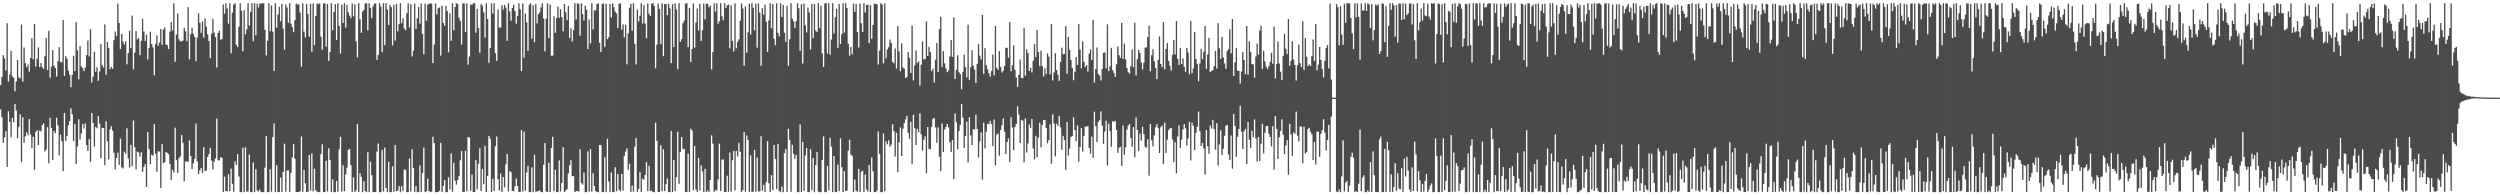 <?xml version="1.0" encoding="UTF-8"?>
<svg xmlns="http://www.w3.org/2000/svg" width="1920" height="150">
  <path d="M0 65.325h1v18.690H0zM1 59.067h1v31.056H1zM2 42.353h1v67.379H2zM3 44.840h1v60.727H3zM4 54.051h1v46.705H4zM5 17.893h1v110.282H5zM6 62.658h1v22.801H6zM7 57.174h1v36.357H7zM8 39.079h1v66.309H8zM9 58.642h1v31.938H9zM10 59.689h1v34.391H10zM11 70.078h1v9.824H11zM12 62.516h1v22.325H12zM13 46.125h1v60.132H13zM14 59.455h1v37.838H14zM15 60.217h1v27.517H15zM16 18.848h1v105.748H16zM17 62.718h1v27.367H17zM18 36.430h1v73.233H18zM19 48.500h1v56.177H19zM20 51.533h1v50.174H20zM21 49.492h1v54.460H21zM22 55.101h1v36.304H22zM23 44.503h1v58.618H23zM24 29.124h1v84.719H24zM25 45.521h1v59.559H25zM26 18.463h1v111.966H26zM27 51.150h1v50.268H27zM28 45.055h1v54.868H28zM29 36.377h1v75.171H29zM30 51.431h1v48.776H30zM31 48.322h1v52.715H31zM32 51.735h1v44.319H32zM33 52.950h1v41.811H33zM34 43.142h1v73.251H34zM35 29.006h1v85.852H35zM36 53.877h1v43.760H36zM37 23.610h1v101.805H37zM38 59.602h1v30.756H38zM39 51.174h1v47.104H39zM40 38.546h1v84.325H40zM41 50.371h1v50.256H41zM42 52.228h1v50.124H42zM43 58.788h1v31.609H43zM44 47.026h1v49.408H44zM45 36.217h1v83.163H45zM46 47.718h1v55.695H46zM47 47.841h1v60.686H47zM48 15.350h1v116.090H48zM49 58.331h1v28.380H49zM50 43.140h1v65.080H50zM51 44.992h1v59.321H51zM52 54.212h1v42.009H52zM53 57.386h1v35.618H53zM54 66.994h1v16.212H54zM55 57.585h1v30.178H55zM56 42.844h1v65.493H56zM57 54.581h1v40.616H57zM58 17.050h1v108.899H58zM59 38.610h1v73.845H59zM60 60.992h1v30.609H60zM61 35.327h1v71.831H61zM62 51.074h1v51.462H62zM63 52.300h1v42.915H63zM64 54.570h1v44.160H64zM65 51.809h1v42.935H65zM66 42.289h1v69.173H66zM67 31.044h1v84.878H67zM68 43.376h1v63.424H68zM69 22.325h1v101.934H69zM70 63.311h1v23.575H70zM71 58.909h1v35.514H71zM72 39.713h1v72.973H72zM73 55.098h1v42.426H73zM74 51.708h1v46.801H74zM75 62.057h1v26.974H75zM76 54.953h1v39.925H76zM77 33.867h1v87.615H77zM78 49.870h1v48.306H78zM79 51.755h1v46.548H79zM80 18.714h1v108.175H80zM81 57.404h1v35.669H81zM82 32.239h1v76.315H82zM83 36.825h1v85.550H83zM84 53.130h1v46.178H84zM85 51.408h1v45.608H85zM86 52.825h1v47.446H86zM87 30.896h1v86.365H87zM88 24.216h1v105.915H88zM89 27.797h1v93.556H89zM90 2.816h1v114.452H90zM91 17.650h1v108.975H91zM92 37.686h1v68.746H92zM93 26.065h1v102.371H93zM94 32.023h1v97.366H94zM95 34.210h1v82.276H95zM96 31.652h1v86.429H96zM97 49.352h1v49.228H97zM98 40.728h1v80.985H98zM99 23.582h1v105.108H99zM100 36.936h1v74.333H100zM101 11.991h1v115.635H101zM102 53.323h1v39.180H102zM103 40.400h1v72.614H103zM104 23.907h1v106.184H104zM105 30.267h1v86.173H105zM106 29.080h1v88.068H106zM107 42.365h1v77.912H107zM108 31.377h1v85.542H108zM109 14.464h1v117.497H109zM110 24.307h1v104.020H110zM111 31.381h1v94.691H111zM112 26.571h1v117.045H112zM113 45.694h1v55.717H113zM114 36.964h1v77.562H114zM115 24.326h1v101.755H115zM116 33.839h1v84.994H116zM117 36.382h1v83.222H117zM118 57.866h1v37.499H118zM119 33.718h1v84.292H119zM120 27.131h1v104.745H120zM121 35.242h1v80.839H121zM122 32.687h1v83.759H122zM123 22.316h1v122.070H123zM124 34.467h1v76.279H124zM125 22.663h1v102.601H125zM126 21.042h1v103.565H126zM127 34.185h1v82.573H127zM128 34.719h1v82.859H128zM129 37.694h1v80.799H129zM130 24.312h1v101.515H130zM131 17.035h1v121.184H131zM132 23.479h1v106.893H132zM133 2.631h1v129.878H133zM134 47.395h1v50.691H134zM135 26.524h1v96.527H135zM136 10.320h1v122.528H136zM137 30.258h1v91.250H137zM138 31.715h1v88.310H138zM139 31.739h1v71.911H139zM140 31.107h1v78.508H140zM141 21.276h1v117.904H141zM142 24.004h1v100.131H142zM143 31.651h1v92.178H143zM144 5.500h1v118.807H144zM145 45.554h1v62.297H145zM146 26.312h1v93.505H146zM147 21.263h1v108.546H147zM148 26.017h1v99.497H148zM149 28.425h1v93.512H149zM150 47.017h1v47.880H150zM151 28.936h1v94.941H151zM152 10.176h1v123.558H152zM153 17.564h1v113.226H153zM154 25.248h1v103.659H154zM155 16.475h1v116.449H155zM156 28.961h1v84.070H156zM157 14.201h1v117.112H157zM158 20.455h1v110.533H158zM159 26.331h1v94.226H159zM160 31.563h1v86.821H160zM161 44.638h1v68.864H161zM162 25.829h1v97.549H162zM163 14.374h1v115.713H163zM164 25.009h1v99.199H164zM165 28.464h1v93.247H165zM166 51.812h1v39.281H166zM167 25.312h1v97.844H167zM168 23.586h1v99.555H168zM169 30.468h1v90.326H169zM170 29.997h1v91.218H170zM171 3.441h1v144.121H171zM172 10.516h1v125.153H172zM173 2.519h1v144.256H173zM174 6.558h1v140.295H174zM175 18.167h1v115.637H175zM176 2.465h1v144.310H176zM177 40.979h1v88.488H177zM178 9.772h1v131.439H178zM179 3.499h1v143.683H179zM180 2.437h1v121.454H180zM181 34.422h1v92.318H181zM182 36.154h1v82.245H182zM183 20.430h1v115.124H183zM184 2.437h1v145.125H184zM185 8.240h1v139.323H185zM186 39.310h1v74.250H186zM187 7.801h1v139.761H187zM188 26.358h1v86.744H188zM189 22.576h1v124.621H189zM190 2.443h1v144.578H190zM191 19.627h1v99.053H191zM192 9.278h1v138.284H192zM193 2.457h1v145.097H193zM194 31.707h1v92.996H194zM195 2.437h1v145.077H195zM196 27.081h1v102.884H196zM197 2.802h1v143.455H197zM198 5.755h1v141.318H198zM199 2.717h1v142.968H199zM200 2.824h1v144.739H200zM201 2.437h1v145.125H201zM202 2.437h1v145.125H202zM203 22.850h1v105.897H203zM204 42.527h1v61.983H204zM205 31.302h1v116.261H205zM206 2.437h1v145.125H206zM207 23.975h1v106.016H207zM208 4.134h1v143.094H208zM209 24.339h1v81.048H209zM210 54.511h1v40.296H210zM211 2.448h1v145.114H211zM212 21.188h1v105.666H212zM213 11.109h1v136.399H213zM214 5.197h1v142.366H214zM215 16.324h1v119.952H215zM216 3.071h1v144.464H216zM217 22.030h1v110.022H217zM218 38.122h1v72.253H218zM219 3.518h1v143.695H219zM220 5.859h1v125.151H220zM221 17.532h1v113.290H221zM222 2.437h1v144.928H222zM223 18.126h1v114.606H223zM224 20.920h1v99.806H224zM225 24.709h1v86.031H225zM226 15.515h1v106.471H226zM227 2.730h1v144.833H227zM228 3.552h1v144.006H228zM229 3.335h1v144.002H229zM230 9.699h1v137.125H230zM231 51.203h1v53.666H231zM232 2.591h1v144.693H232zM233 24.269h1v106.349H233zM234 28.776h1v111.916H234zM235 3.080h1v144.483H235zM236 10.771h1v136.522H236zM237 28.226h1v90.814H237zM238 2.864h1v143.603H238zM239 39.729h1v78.046H239zM240 2.569h1v144.378H240zM241 34.607h1v94.993H241zM242 12.287h1v133.689H242zM243 2.650h1v144.431H243zM244 3.260h1v144.280H244zM245 2.497h1v145.065H245zM246 28.150h1v90.237H246zM247 38.223h1v72.626H247zM248 2.605h1v144.893H248zM249 2.632h1v144.931H249zM250 35.863h1v87.633H250zM251 3.062h1v144.004H251zM252 46.797h1v67.079H252zM253 39.824h1v83.033H253zM254 2.437h1v145.016H254zM255 23.309h1v114.356H255zM256 9.331h1v138.232H256zM257 3.188h1v144.374H257zM258 30.643h1v108.389H258zM259 2.497h1v144.737H259zM260 20.018h1v94.640H260zM261 41.059h1v64.045H261zM262 3.606h1v143.487H262zM263 17.596h1v109.332H263zM264 2.437h1v144.354H264zM265 21.253h1v112.713H265zM266 3.697h1v125.076H266zM267 9.579h1v105.514H267zM268 12.049h1v102.261H268zM269 13.946h1v112.994H269zM270 2.645h1v144.918H270zM271 12.470h1v123.786H271zM272 3.309h1v144.100H272zM273 31.781h1v114.293H273zM274 44.082h1v51.227H274zM275 2.437h1v145.023H275zM276 14.813h1v118.090H276zM277 25.177h1v110.669H277zM278 8.917h1v138.646H278zM279 7.656h1v131.557H279zM280 2.588h1v144.075H280zM281 2.575h1v144.987H281zM282 23.257h1v93.699H282zM283 2.437h1v145.125H283zM284 6.051h1v118.135H284zM285 13.891h1v120.629H285zM286 5.005h1v142.558H286zM287 2.736h1v144.827H287zM288 2.627h1v144.907H288zM289 45.978h1v70.453H289zM290 42.248h1v67.967H290zM291 2.445h1v145.117H291zM292 4.999h1v142.541H292zM293 40.036h1v75.032H293zM294 2.456h1v144.616H294zM295 34.736h1v78.639H295zM296 2.526h1v141.852H296zM297 7.285h1v140.241H297zM298 19.260h1v105.042H298zM299 3.787h1v143.775H299zM300 5.465h1v142.095H300zM301 34.893h1v92.793H301zM302 3.615h1v143.634H302zM303 31.164h1v80.293H303zM304 3.029h1v143.751H304zM305 24.061h1v122.335H305zM306 18.606h1v124.243H306zM307 2.505h1v145.058H307zM308 17.828h1v125.115H308zM309 14.086h1v132.776H309zM310 21.818h1v108.320H310zM311 23.202h1v107.206H311zM312 10.069h1v137.472H312zM313 2.614h1v144.949H313zM314 21.106h1v100.605H314zM315 3.175h1v143.949H315zM316 43.370h1v71.229H316zM317 38.992h1v90.119H317zM318 2.732h1v144.830H318zM319 22.229h1v120.618H319zM320 14.150h1v133.407H320zM321 5.358h1v142.204H321zM322 18.125h1v108.927H322zM323 2.659h1v144.869H323zM324 25.995h1v106.902H324zM325 41.506h1v71.826H325zM326 2.781h1v144.782H326zM327 15.923h1v130.880H327zM328 3.699h1v133.444H328zM329 2.799h1v143.853H329zM330 2.782h1v144.781H330zM331 2.656h1v144.560H331zM332 48.505h1v56.516H332zM333 34.168h1v75.778H333zM334 2.616h1v144.946H334zM335 10.954h1v136.583H335zM336 6.390h1v141.104H336zM337 5.720h1v140.735H337zM338 42.723h1v66.959H338zM339 4.376h1v143.067H339zM340 17.636h1v125.175H340zM341 19.792h1v118.477H341zM342 4.574h1v142.989H342zM343 8.422h1v139.127H343zM344 40.210h1v96.021H344zM345 10.130h1v135.296H345zM346 31.407h1v86.456H346zM347 2.467h1v144.774H347zM348 23.300h1v101.706H348zM349 5.356h1v133.422H349zM350 2.437h1v139.386H350zM351 3.160h1v135.165H351zM352 13.517h1v121.757H352zM353 15.945h1v107.124H353zM354 34.321h1v81.619H354zM355 2.535h1v144.987H355zM356 2.699h1v144.863H356zM357 24.593h1v91.286H357zM358 2.613h1v144.352H358zM359 49.623h1v55.586H359zM360 43.492h1v62.291H360zM361 3.329h1v143.218H361zM362 3.829h1v130.162H362zM363 2.444h1v145.082H363zM364 2.437h1v145.125H364zM365 25.094h1v97.729H365zM366 6.834h1v138.635H366zM367 21.526h1v104.244H367zM368 40.390h1v73.381H368zM369 3.115h1v143.552H369zM370 4.351h1v125.492H370zM371 9.474h1v132.044H371zM372 28.861h1v83.190H372zM373 2.542h1v145.021H373zM374 14.611h1v120.664H374zM375 48.216h1v56.149H375zM376 36.801h1v69.821H376zM377 2.551h1v145.011H377zM378 10.454h1v126.806H378zM379 2.495h1v144.166H379zM380 40.901h1v71.359H380zM381 46.760h1v58.024H381zM382 7.279h1v130.414H382zM383 20.999h1v125.254H383zM384 21.225h1v112.067H384zM385 4.046h1v143.517H385zM386 7.326h1v128.602H386zM387 3.748h1v140.192H387zM388 5.869h1v120.357H388zM389 31.390h1v86.966H389zM390 2.437h1v144.600H390zM391 8.741h1v122.633H391zM392 15.943h1v116.349H392zM393 6.162h1v140.413H393zM394 3.480h1v143.387H394zM395 8.465h1v134.569H395zM396 18.122h1v118.996H396zM397 12.331h1v130.423H397zM398 2.437h1v145.125H398zM399 7.129h1v140.388H399zM400 54.600h1v45.305H400zM401 2.741h1v144.352H401zM402 44.275h1v56.834H402zM403 10.372h1v135.987H403zM404 17.237h1v115.173H404zM405 39.165h1v88.187H405zM406 3.682h1v143.880H406zM407 2.539h1v145.017H407zM408 29.681h1v98.880H408zM409 4.086h1v143.476H409zM410 32.360h1v86.559H410zM411 3.182h1v143.969H411zM412 18.025h1v129.102H412zM413 10.945h1v135.758H413zM414 9.407h1v136.743H414zM415 5.689h1v141.870H415zM416 2.437h1v145.125H416zM417 14.155h1v112.367H417zM418 39.486h1v70.408H418zM419 14.372h1v132.695H419zM420 2.485h1v145.078H420zM421 29.292h1v95.612H421zM422 3.494h1v143.994H422zM423 42.811h1v70.759H423zM424 42.696h1v62.329H424zM425 12.417h1v134.314H425zM426 25.256h1v105.176H426zM427 13.778h1v133.782H427zM428 5.036h1v142.526H428zM429 13.632h1v109.546H429zM430 7.060h1v140.060H430zM431 13.090h1v127.351H431zM432 24.045h1v88.845H432zM433 3.060h1v144.502H433zM434 9.324h1v136.992H434zM435 15.541h1v129.725H435zM436 4.493h1v128.630H436zM437 29.098h1v97.676H437zM438 21.714h1v101.268H438zM439 31.855h1v103.391H439zM440 23.128h1v112.174H440zM441 2.457h1v145.106H441zM442 14.989h1v131.803H442zM443 2.519h1v144.132H443zM444 2.936h1v144.198H444zM445 27.426h1v87.180H445zM446 2.532h1v137.972H446zM447 10.869h1v130.938H447zM448 15.727h1v116.822H448zM449 4.474h1v143.088H449zM450 7.509h1v140.048H450zM451 37.681h1v78.562H451zM452 14.931h1v132.035H452zM453 33.368h1v81.054H453zM454 2.478h1v144.442H454zM455 22.622h1v110.391H455zM456 7.930h1v134.968H456zM457 7.960h1v138.747H457zM458 3.208h1v144.354H458zM459 2.584h1v144.979H459zM460 32.911h1v78.469H460zM461 39.984h1v71.565H461zM462 3.111h1v144.452H462zM463 2.610h1v144.952H463zM464 35.923h1v84.925H464zM465 2.869h1v144.415H465zM466 30.094h1v76.453H466zM467 28.650h1v110.784H467zM468 3.017h1v144.383H468zM469 13.503h1v118.956H469zM470 2.608h1v144.955H470zM471 5.522h1v142.041H471zM472 8.900h1v119.537H472zM473 10.411h1v136.511H473zM474 21.578h1v112.087H474zM475 3.018h1v142.695H475zM476 2.505h1v144.485H476zM477 22.846h1v110.704H477zM478 18.765h1v127.718H478zM479 28.623h1v91.073H479zM480 18.946h1v97.390H480zM481 49.426h1v64.491H481zM482 25.645h1v104.825H482zM483 5.962h1v119.798H483zM484 2.899h1v144.663H484zM485 23.483h1v119.087H485zM486 2.437h1v144.801H486zM487 33.604h1v79.026H487zM488 49.502h1v56.464H488zM489 7.289h1v140.236H489zM490 16.470h1v128.633H490zM491 11.975h1v120.182H491zM492 2.521h1v145.042H492zM493 18.010h1v119.249H493zM494 4.042h1v134.103H494zM495 18.062h1v116.282H495zM496 29.349h1v95.078H496zM497 2.700h1v144.047H497zM498 10.637h1v116.628H498zM499 12.254h1v134.414H499zM500 2.844h1v143.596H500zM501 2.437h1v145.125H501zM502 4.656h1v142.895H502zM503 52.541h1v41.672H503zM504 34.281h1v73.869H504zM505 2.781h1v144.782H505zM506 6.863h1v140.663H506zM507 33.877h1v77.714H507zM508 2.512h1v144.346H508zM509 43.140h1v71.493H509zM510 3.108h1v143.581H510zM511 3.078h1v138.451H511zM512 11.612h1v125.471H512zM513 2.874h1v144.688H513zM514 6.325h1v141.224H514zM515 48.552h1v51.975H515zM516 3.177h1v144.386H516zM517 36.151h1v86.733H517zM518 2.448h1v144.198H518zM519 7.222h1v128.864H519zM520 53.019h1v48.148H520zM521 2.437h1v138.711H521zM522 32.199h1v84.471H522zM523 30.109h1v75.095H523zM524 17.822h1v96.867H524zM525 15.705h1v98.580H525zM526 2.732h1v144.751H526zM527 2.458h1v145.104H527zM528 36.222h1v81.918H528zM529 6.056h1v141.468H529zM530 47.602h1v51.302H530zM531 37.556h1v62.675H531zM532 2.662h1v143.462H532zM533 36.537h1v75.566H533zM534 17.254h1v128.203H534zM535 6.519h1v141.043H535zM536 23.422h1v97.738H536zM537 2.937h1v143.510H537zM538 31.512h1v95.537H538zM539 23.170h1v108.556H539zM540 2.648h1v144.914H540zM541 14.922h1v114.759H541zM542 2.892h1v144.541H542zM543 2.815h1v143.453H543zM544 5.612h1v141.950H544zM545 4.332h1v133.879H545zM546 53.308h1v50.563H546zM547 40.036h1v70.254H547zM548 2.437h1v145.125H548zM549 8.902h1v137.043H549zM550 2.544h1v143.875H550zM551 18.199h1v119.569H551zM552 16.247h1v94.064H552zM553 2.437h1v144.231H553zM554 12.567h1v110.039H554zM555 15.496h1v106.901H555zM556 2.437h1v145.125H556zM557 6.222h1v141.296H557zM558 4.113h1v130.872H558zM559 3.419h1v143.843H559zM560 37.067h1v80.062H560zM561 4.086h1v143.022H561zM562 31.459h1v91.600H562zM563 39.591h1v76.310H563zM564 2.591h1v143.641H564zM565 37.074h1v78.793H565zM566 32.163h1v87.959H566zM567 30.201h1v79.449H567zM568 15.804h1v100.816H568zM569 2.725h1v144.838H569zM570 6.499h1v139.452H570zM571 50.572h1v50.867H571zM572 4.844h1v142.431H572zM573 40.538h1v63.525H573zM574 24.831h1v82.666H574zM575 2.763h1v144.604H575zM576 26.531h1v92.862H576zM577 2.437h1v145.125H577zM578 5.987h1v141.093H578zM579 23.246h1v91.781H579zM580 2.754h1v144.447H580zM581 36.597h1v84.460H581zM582 2.717h1v144.320H582zM583 9.645h1v137.297H583zM584 50.586h1v53.983H584zM585 6.279h1v140.100H585zM586 11.205h1v130.729H586zM587 3.544h1v144.019H587zM588 16.630h1v123.256H588zM589 39.829h1v68.587H589zM590 15.666h1v125.101H590zM591 2.437h1v145.125H591zM592 21.722h1v112.817H592zM593 3.082h1v142.964H593zM594 29.740h1v81.607H594zM595 34.705h1v87.311H595zM596 2.437h1v142.779H596zM597 25.226h1v85.491H597zM598 27.891h1v118.847H598zM599 2.437h1v145.124H599zM600 13.052h1v130.270H600zM601 3.775h1v143.788H601zM602 25.064h1v92.634H602zM603 32.200h1v82.279H603zM604 4.525h1v142.986H604zM605 50.503h1v48.427H605zM606 30.137h1v77.252H606zM607 2.441h1v144.883H607zM608 14.466h1v96.804H608zM609 16.449h1v101.750H609zM610 21.374h1v100.659H610zM611 16.147h1v102.733H611zM612 2.437h1v145.125H612zM613 6.317h1v141.245H613zM614 39.136h1v56.398H614zM615 3.215h1v144.230H615zM616 48.777h1v60.145H616zM617 2.732h1v143.786H617zM618 19.535h1v99.876H618zM619 24.893h1v88.841H619zM620 5.795h1v141.768H620zM621 9.584h1v137.979H621zM622 38.014h1v76.568H622zM623 3.029h1v143.057H623zM624 29.227h1v92.119H624zM625 3.013h1v144.548H625zM626 23.398h1v103.365H626zM627 24.560h1v92.276H627zM628 2.437h1v144.711H628zM629 21.559h1v125.986H629zM630 4.342h1v143.220H630zM631 41.044h1v81.842H631zM632 51.426h1v53.310H632zM633 2.626h1v144.925H633zM634 2.477h1v145.086H634zM635 41.057h1v86.229H635zM636 2.487h1v143.882H636zM637 42.018h1v63.936H637zM638 30.370h1v82.256H638zM639 2.437h1v145.125H639zM640 25.829h1v94.051H640zM641 13.262h1v134.053H641zM642 6.768h1v140.795H642zM643 36.717h1v89.674H643zM644 3.068h1v143.667H644zM645 33.839h1v72.416H645zM646 26.308h1v102.029H646zM647 2.526h1v144.876H647zM648 25.105h1v106.410H648zM649 2.437h1v144.219H649zM650 6.181h1v140.244H650zM651 33.517h1v82.160H651zM652 42.773h1v64.518H652zM653 36.004h1v82.653H653zM654 41.739h1v77.975H654zM655 2.756h1v144.807H655zM656 9.082h1v128.850H656zM657 2.955h1v143.475H657zM658 24.555h1v122.655H658zM659 36.525h1v93.161H659zM660 2.774h1v144.787H660zM661 17.809h1v113.972H661zM662 24.632h1v106.467H662zM663 2.438h1v145.125H663zM664 9.597h1v124.459H664zM665 3.729h1v141.713H665zM666 3.687h1v143.383H666zM667 33.042h1v93.660H667zM668 3.992h1v143.454H668zM669 29.781h1v91.133H669zM670 19.160h1v112.370H670zM671 2.657h1v144.905H671zM672 3.099h1v144.464H672zM673 3.284h1v143.191H673zM674 49.578h1v51.362H674zM675 38.979h1v79.118H675zM676 2.437h1v145.125H676zM677 3.540h1v144.023H677zM678 48.649h1v53.918H678zM679 2.618h1v144.226H679zM680 44.870h1v63.566H680zM681 37.965h1v72.830H681zM682 36.307h1v71.491H682zM683 30.369h1v82.392H683zM684 33.009h1v78.111H684zM685 47.467h1v47.954H685zM686 48.564h1v52.167H686zM687 37.283h1v82.933H687zM688 52.662h1v49.309H688zM689 20.002h1v112.301H689zM690 39.468h1v69.911H690zM691 54.745h1v43.127H691zM692 33.272h1v86.556H692zM693 51.796h1v47.002H693zM694 52.733h1v41.858H694zM695 60.029h1v31.604H695zM696 59.182h1v29.770H696zM697 40.040h1v61.982H697zM698 44.387h1v62.243H698zM699 56.070h1v37.479H699zM700 19.714h1v106.341H700zM701 61.732h1v26.452H701zM702 50.342h1v47.989H702zM703 38.705h1v72.642H703zM704 48.267h1v50.684H704zM705 47.081h1v54.497H705zM706 65.702h1v21.399H706zM707 49.728h1v53.366H707zM708 31.900h1v83.737H708zM709 45.496h1v61.786H709zM710 45.353h1v59.346H710zM711 16.485h1v116.509H711zM712 43.012h1v54.510H712zM713 35.881h1v78.496H713zM714 39.889h1v74.702H714zM715 54.596h1v42.796H715zM716 52.748h1v38.515H716zM717 63.395h1v27.159H717zM718 45.858h1v52.039H718zM719 32.976h1v76.704H719zM720 55.275h1v42.577H720zM721 22.336h1v98.036H721zM722 12.877h1v118.465H722zM723 51.413h1v43.458H723zM724 39.225h1v77.550H724zM725 48.591h1v50.951H725zM726 52.486h1v45.015H726zM727 55.424h1v39.750H727zM728 54.136h1v43.699H728zM729 43.295h1v65.925H729zM730 30.618h1v86.148H730zM731 43.661h1v63.756H731zM732 13.464h1v124.100H732zM733 60.712h1v26.407H733zM734 53.509h1v40.459H734zM735 42.496h1v72.268H735zM736 55.468h1v45.214H736zM737 56.904h1v38.831H737zM738 68.488h1v11.506H738zM739 55.268h1v35.135H739zM740 41.924h1v71.715H740zM741 51.541h1v52.819H741zM742 59.482h1v33.994H742zM743 18.953h1v105.839H743zM744 61.291h1v28.687H744zM745 51.639h1v52.399H745zM746 38.552h1v72.880H746zM747 50.446h1v48.751H747zM748 53.297h1v46.137H748zM749 63.686h1v24.407H749zM750 48.976h1v50.104H750zM751 33.832h1v87.105H751zM752 42.730h1v65.925H752zM753 45.740h1v55.948H753zM754 11.487h1v126.485H754zM755 56.711h1v37.435H755zM756 36.997h1v76.937H756zM757 50.157h1v50.999H757zM758 53.265h1v41.763H758zM759 56.228h1v39.112H759zM760 58.717h1v34.150H760zM761 54.647h1v40.583H761zM762 41.894h1v70.396H762zM763 57.864h1v33.909H763zM764 19.915h1v107.036H764zM765 52.190h1v51.250H765zM766 53.732h1v48.664H766zM767 39.276h1v80.252H767zM768 51.309h1v48.479H768zM769 55.699h1v40.504H769zM770 54.399h1v36.607H770zM771 50.667h1v50.510H771zM772 36.613h1v81.759H772zM773 36.835h1v72.279H773zM774 44.398h1v61.891H774zM775 16.923h1v107.645H775zM776 54.715h1v35.266H776zM777 50.075h1v47.754H777zM778 34.791h1v80.452H778zM779 53.558h1v43.965H779zM780 59.515h1v35.697H780zM781 66.725h1v14.993H781zM782 57.473h1v30.605H782zM783 45.672h1v64.209H783zM784 59.858h1v32.396H784zM785 60.114h1v32.623H785zM786 21.279h1v103.477H786zM787 58.133h1v32.740H787zM788 37.820h1v79.265H788zM789 40.640h1v69.505H789zM790 54.530h1v41.018H790zM791 52.037h1v46.205H791zM792 55.605h1v35.750H792zM793 46.769h1v67.276H793zM794 33.859h1v88.543H794zM795 43.828h1v60.456H795zM796 23.114h1v97.747H796zM797 39.919h1v65.707H797zM798 50.822h1v43.512H798zM799 38.846h1v74.370H799zM800 50.864h1v45.016H800zM801 58.738h1v33.507H801zM802 52.442h1v39.692H802zM803 56.875h1v41.401H803zM804 41.122h1v68.900H804zM805 43.530h1v64.165H805zM806 57.075h1v38.352H806zM807 18.370h1v107.389H807zM808 61.813h1v26.044H808zM809 55.598h1v39.199H809zM810 40.926h1v79.132H810zM811 53.771h1v41.261H811zM812 57.466h1v39.189H812zM813 62.174h1v26.798H813zM814 47.628h1v50.062H814zM815 36.588h1v78.349H815zM816 41.705h1v62.565H816zM817 41.376h1v66.190H817zM818 20.095h1v110.371H818zM819 56.702h1v37.021H819zM820 28.321h1v91.072H820zM821 38.213h1v75.801H821zM822 45.973h1v59.235H822zM823 52.108h1v52.369H823zM824 61.609h1v28.419H824zM825 55.122h1v44.823H825zM826 43.812h1v64.556H826zM827 49.996h1v46.322H827zM828 18.334h1v105.802H828zM829 38.221h1v74.613H829zM830 52.469h1v45.863H830zM831 31.792h1v84.646H831zM832 47.497h1v56.859H832zM833 51.470h1v45.754H833zM834 50.003h1v47.365H834zM835 54.861h1v41.788H835zM836 41.204h1v72.380H836zM837 38.009h1v79.918H837zM838 45.994h1v58.914H838zM839 15.178h1v106.126H839zM840 63.448h1v22.366H840zM841 52.980h1v43.935H841zM842 36.450h1v72.610H842zM843 56.878h1v36.795H843zM844 58.103h1v34.189H844zM845 61.818h1v23.671H845zM846 52.952h1v43.489H846zM847 40.518h1v69.905H847zM848 40.238h1v60.753H848zM849 52.536h1v40.197H849zM850 18.689h1v108.453H850zM851 54.456h1v40.519H851zM852 50.958h1v49.607H852zM853 36.721h1v75.999H853zM854 53.777h1v39.246H854zM855 55.913h1v37.675H855zM856 59.166h1v33.575H856zM857 49.307h1v50.464H857zM858 35.703h1v81.693H858zM859 42.432h1v71.050H859zM860 44.492h1v68.189H860zM861 17.576h1v109.709H861zM862 45.264h1v51.199H862zM863 33.548h1v85.411H863zM864 45.557h1v67.615H864zM865 52.141h1v47.454H865zM866 55.543h1v40.944H866zM867 56.545h1v38.664H867zM868 50.742h1v55.179H868zM869 38.014h1v74.554H869zM870 51.685h1v46.025H870zM871 17.426h1v103.475H871zM872 57.945h1v32.224H872zM873 45.498h1v54.277H873zM874 38.339h1v77.575H874zM875 40.619h1v61.978H875zM876 48.039h1v60.031H876zM877 53.412h1v44.003H877zM878 48.185h1v54.795H878zM879 36.629h1v76.054H879zM880 36.292h1v77.057H880zM881 28.449h1v78.472H881zM882 19.690h1v115.204H882zM883 54.660h1v40.600H883zM884 42.337h1v65.329H884zM885 37.875h1v74.579H885zM886 47.034h1v56.964H886zM887 52.207h1v45.471H887zM888 60.768h1v34.644H888zM889 46.016h1v52.380H889zM890 27.939h1v89.606H890zM891 49.132h1v48.579H891zM892 51.487h1v44.986H892zM893 16.908h1v109.133H893zM894 53.279h1v40.948H894zM895 37.596h1v79.943H895zM896 32.996h1v74.273H896zM897 46.771h1v53.057H897zM898 50.518h1v48.163H898zM899 54.178h1v44.068H899zM900 42.122h1v65.004H900zM901 30.647h1v93.932H901zM902 41.704h1v67.544H902zM903 16.182h1v116.847H903zM904 45.208h1v59.650H904zM905 49.906h1v46.368H905zM906 36.815h1v76.755H906zM907 49.177h1v58.211H907zM908 44.845h1v54.600H908zM909 51.374h1v43.975H909zM910 55.186h1v43.353H910zM911 36.782h1v75.038H911zM912 40.336h1v65.965H912zM913 57.084h1v36.395H913zM914 16.202h1v107.020H914zM915 56.140h1v37.972H915zM916 52.570h1v44.074H916zM917 24.546h1v90.655H917zM918 45.335h1v56.729H918zM919 49.191h1v48.334H919zM920 62.429h1v23.234H920zM921 48.735h1v52.076H921zM922 37.451h1v74.668H922zM923 45.461h1v64.309H923zM924 39.770h1v74.209H924zM925 19.961h1v114.064H925zM926 52.830h1v47.000H926zM927 41.904h1v70.365H927zM928 29.024h1v89.077H928zM929 55.191h1v41.168H929zM930 54.380h1v44.328H930zM931 53.945h1v38.136H931zM932 50.779h1v48.408H932zM933 38.996h1v75.836H933zM934 52.649h1v41.985H934zM935 17.762h1v109.414H935zM936 37.167h1v73.773H936zM937 45.262h1v54.814H937zM938 28.260h1v90.716H938zM939 44.034h1v70.201H939zM940 48.628h1v55.667H940zM941 52.803h1v43.783H941zM942 39.196h1v56.686H942zM943 37.801h1v80.817H943zM944 22.529h1v100.423H944zM945 40.983h1v63.053H945zM946 14.622h1v114.913H946zM947 58.329h1v29.192H947zM948 47.874h1v48.803H948zM949 36.991h1v83.468H949zM950 54.300h1v50.710H950zM951 54.363h1v44.735H951zM952 64.230h1v17.092H952zM953 54.873h1v46.292H953zM954 39.765h1v74.647H954zM955 46.117h1v54.656H955zM956 56.913h1v41.963H956zM957 19.969h1v106.035H957zM958 57.300h1v36.405H958zM959 31.616h1v75.707H959zM960 39.721h1v73.833H960zM961 49.232h1v51.296H961zM962 49.439h1v55.989H962zM963 59.776h1v31.941H963zM964 43.413h1v62.949H964zM965 33.537h1v90.501H965zM966 41.882h1v63.246H966zM967 23.526h1v100.083H967zM968 19.752h1v90.661H968zM969 52.906h1v42.158H969zM970 38.981h1v78.988H970zM971 47.222h1v54.731H971zM972 51.237h1v45.667H972zM973 53.166h1v43.483H973zM974 50.907h1v51.833H974zM975 47.536h1v57.608H975zM976 40.496h1v71.953H976zM977 48.992h1v47.872H977zM978 20.336h1v109.960H978zM979 60.223h1v28.849H979zM980 49.207h1v49.866H980zM981 31.842h1v90.208H981zM982 48.749h1v56.684H982zM983 55.039h1v45.449H983zM984 61.363h1v30.306H984zM985 42.857h1v60.568H985zM986 26.022h1v92.368H986zM987 37.500h1v74.210H987zM988 41.627h1v66.058H988zM989 14.652h1v119.576H989zM990 50.483h1v44.607H990zM991 46.574h1v56.823H991zM992 31.713h1v87.959H992zM993 45.797h1v55.783H993zM994 49.846h1v52.915H994zM995 61.851h1v23.880H995zM996 50.210h1v53.924H996zM997 34.218h1v74.356H997zM998 48.503h1v48.711H998zM999 51.514h1v45.537H999zM1000 16.316h1v109.078H1000zM1001 53.648h1v43.640H1001zM1002 29.144h1v88.801H1002zM1003 43.591h1v73.316H1003zM1004 50.756h1v48.433H1004zM1005 49.431h1v48.774H1005zM1006 50.726h1v50.506H1006zM1007 43.134h1v59.924H1007zM1008 30.318h1v92.655H1008zM1009 46.843h1v62.164H1009zM1010 18.384h1v107.943H1010zM1011 53.975h1v47.161H1011zM1012 49.626h1v51.393H1012zM1013 36.089h1v84.313H1013zM1014 46.004h1v56.874H1014zM1015 53.062h1v46.834H1015zM1016 59.533h1v32.010H1016zM1017 46.768h1v55.134H1017zM1018 36.990h1v78.567H1018zM1019 34.570h1v73.078H1019zM1020 52.547h1v43.281H1020zM1021 2.707h1v144.705H1021zM1022 61.079h1v28.468H1022zM1023 74.958h1v1.000H1023zM1024 74.985h1v1.000H1024zM1025 74.982h1v1.000H1025zM1026 3.162h1v143.921H1026zM1027 5.539h1v142.024H1027zM1028 34.807h1v110.773H1028zM1029 4.866h1v142.696H1029zM1030 26.483h1v108.993H1030zM1031 34.519h1v73.252H1031zM1032 2.865h1v144.156H1032zM1033 17.522h1v122.763H1033zM1034 2.437h1v136.653H1034zM1035 2.437h1v144.947H1035zM1036 2.628h1v139.998H1036zM1037 13.793h1v106.639H1037zM1038 25.669h1v91.707H1038zM1039 37.738h1v83.376H1039zM1040 2.584h1v144.978H1040zM1041 13.292h1v133.453H1041zM1042 2.659h1v144.862H1042zM1043 12.965h1v128.121H1043zM1044 45.824h1v53.792H1044zM1045 2.624h1v144.125H1045zM1046 8.294h1v128.111H1046zM1047 7.897h1v126.760H1047zM1048 2.460h1v145.103H1048zM1049 8.466h1v139.096H1049zM1050 2.575h1v143.592H1050zM1051 3.435h1v143.999H1051zM1052 21.547h1v103.039H1052zM1053 3.015h1v144.503H1053zM1054 30.973h1v85.321H1054zM1055 23.123h1v111.408H1055zM1056 3.430h1v143.934H1056zM1057 4.225h1v143.337H1057zM1058 3.414h1v144.149H1058zM1059 41.433h1v65.487H1059zM1060 39.279h1v65.618H1060zM1061 2.465h1v145.098H1061zM1062 3.070h1v144.446H1062zM1063 32.293h1v82.013H1063zM1064 4.756h1v142.719H1064zM1065 43.695h1v65.117H1065zM1066 19.894h1v95.511H1066zM1067 2.454h1v145.108H1067zM1068 7.629h1v126.206H1068zM1069 2.439h1v145.124H1069zM1070 4.113h1v139.609H1070zM1071 28.223h1v97.053H1071zM1072 3.817h1v142.744H1072zM1073 32.724h1v100.255H1073zM1074 2.634h1v142.233H1074zM1075 2.849h1v142.577H1075zM1076 15.361h1v113.867H1076zM1077 2.437h1v145.051H1077zM1078 14.771h1v107.055H1078zM1079 2.744h1v132.777H1079zM1080 11.589h1v108.847H1080zM1081 10.284h1v120.681H1081zM1082 2.936h1v142.511H1082zM1083 2.437h1v145.125H1083zM1084 18.818h1v109.737H1084zM1085 3.082h1v143.599H1085zM1086 30.905h1v77.865H1086zM1087 45.314h1v73.350H1087zM1088 2.437h1v144.488H1088zM1089 23.286h1v108.149H1089zM1090 17.165h1v121.290H1090zM1091 6.563h1v141.000H1091zM1092 15.761h1v125.437H1092zM1093 2.437h1v144.766H1093zM1094 11.847h1v127.035H1094zM1095 12.489h1v121.161H1095zM1096 2.860h1v144.703H1096zM1097 12.734h1v132.715H1097zM1098 15.038h1v127.460H1098zM1099 2.437h1v138.351H1099zM1100 2.838h1v144.725H1100zM1101 2.437h1v145.091H1101zM1102 48.683h1v57.605H1102zM1103 26.241h1v93.405H1103zM1104 2.492h1v145.070H1104zM1105 3.158h1v144.405H1105zM1106 26.661h1v92.889H1106zM1107 3.292h1v144.271H1107zM1108 47.915h1v58.378H1108zM1109 2.510h1v143.539H1109zM1110 17.006h1v121.887H1110zM1111 26.386h1v100.688H1111zM1112 8.371h1v139.192H1112zM1113 9.095h1v138.411H1113zM1114 36.212h1v67.409H1114zM1115 2.982h1v144.265H1115zM1116 16.838h1v100.309H1116zM1117 2.502h1v144.860H1117zM1118 17.438h1v107.870H1118zM1119 4.984h1v122.665H1119zM1120 2.472h1v144.174H1120zM1121 3.124h1v137.899H1121zM1122 6.680h1v124.102H1122zM1123 35.811h1v94.675H1123zM1124 29.608h1v98.962H1124zM1125 2.893h1v144.669H1125zM1126 3.354h1v144.209H1126zM1127 35.259h1v82.531H1127zM1128 2.587h1v144.677H1128zM1129 34.565h1v77.297H1129zM1130 47.908h1v59.022H1130zM1131 2.437h1v145.125H1131zM1132 14.912h1v106.085H1132zM1133 2.437h1v145.041H1133zM1134 2.748h1v144.814H1134zM1135 19.942h1v114.043H1135zM1136 2.437h1v145.125H1136zM1137 15.721h1v110.808H1137zM1138 19.863h1v88.873H1138zM1139 2.442h1v145.114H1139zM1140 5.834h1v139.846H1140zM1141 5.405h1v142.158H1141zM1142 3.128h1v135.075H1142zM1143 2.449h1v145.114H1143zM1144 2.591h1v137.806H1144zM1145 48.616h1v49.877H1145zM1146 42.234h1v64.568H1146zM1147 2.459h1v145.104H1147zM1148 9.964h1v124.512H1148zM1149 2.853h1v143.995H1149zM1150 20.588h1v126.211H1150zM1151 46.000h1v67.622H1151zM1152 2.886h1v144.023H1152zM1153 17.372h1v117.945H1153zM1154 12.893h1v115.296H1154zM1155 2.562h1v144.985H1155zM1156 5.312h1v132.161H1156zM1157 3.518h1v143.555H1157zM1158 2.636h1v142.816H1158zM1159 31.107h1v97.843H1159zM1160 2.476h1v145.045H1160zM1161 21.255h1v106.254H1161zM1162 17.796h1v117.421H1162zM1163 2.437h1v145.103H1163zM1164 12.290h1v128.307H1164zM1165 34.527h1v82.814H1165zM1166 35.310h1v101.855H1166zM1167 18.555h1v125.179H1167zM1168 2.750h1v144.813H1168zM1169 3.294h1v144.017H1169zM1170 46.240h1v69.995H1170zM1171 3.627h1v143.862H1171zM1172 51.292h1v48.771H1172zM1173 2.437h1v144.774H1173zM1174 2.725h1v144.748H1174zM1175 18.381h1v113.483H1175zM1176 4.916h1v142.646H1176zM1177 3.651h1v143.907H1177zM1178 20.115h1v105.937H1178zM1179 2.965h1v141.822H1179zM1180 32.008h1v90.525H1180zM1181 2.754h1v144.269H1181zM1182 23.229h1v123.612H1182zM1183 8.316h1v134.146H1183zM1184 3.107h1v144.456H1184zM1185 10.030h1v136.926H1185zM1186 2.849h1v144.714H1186zM1187 20.371h1v106.759H1187zM1188 43.597h1v70.374H1188zM1189 24.830h1v122.733H1189zM1190 2.437h1v145.125H1190zM1191 20.463h1v97.528H1191zM1192 2.437h1v145.003H1192zM1193 17.877h1v105.873H1193zM1194 42.052h1v61.248H1194zM1195 4.046h1v143.372H1195zM1196 26.561h1v97.931H1196zM1197 10.493h1v137.020H1197zM1198 5.352h1v142.210H1198zM1199 3.102h1v124.736H1199zM1200 3.932h1v137.883H1200zM1201 8.699h1v128.241H1201zM1202 26.006h1v96.133H1202zM1203 4.054h1v143.509H1203zM1204 10.744h1v133.578H1204zM1205 10.749h1v120.890H1205zM1206 3.486h1v140.429H1206zM1207 5.569h1v132.218H1207zM1208 20.324h1v106.230H1208zM1209 33.141h1v97.331H1209zM1210 29.045h1v108.380H1210zM1211 2.437h1v145.125H1211zM1212 5.806h1v141.757H1212zM1213 3.710h1v142.722H1213zM1214 16.913h1v128.797H1214zM1215 32.485h1v87.149H1215zM1216 3.887h1v140.429H1216zM1217 16.441h1v115.932H1217zM1218 10.942h1v118.994H1218zM1219 2.442h1v145.121H1219zM1220 7.700h1v139.862H1220zM1221 38.317h1v82.276H1221zM1222 2.801h1v142.627H1222zM1223 26.545h1v90.195H1223zM1224 2.437h1v144.219H1224zM1225 14.244h1v96.951H1225zM1226 2.952h1v141.569H1226zM1227 2.717h1v144.115H1227zM1228 2.437h1v145.125H1228zM1229 3.564h1v143.999H1229zM1230 21.925h1v94.353H1230zM1231 42.057h1v68.386H1231zM1232 2.812h1v144.751H1232zM1233 2.482h1v145.081H1233zM1234 35.144h1v94.324H1234zM1235 2.665h1v144.748H1235zM1236 36.471h1v85.145H1236zM1237 35.297h1v86.029H1237zM1238 3.557h1v143.970H1238zM1239 26.904h1v102.332H1239zM1240 14.626h1v132.937H1240zM1241 3.365h1v144.197H1241zM1242 21.853h1v104.523H1242zM1243 3.227h1v135.988H1243zM1244 37.726h1v86.756H1244zM1245 38.743h1v72.284H1245zM1246 4.450h1v141.909H1246zM1247 10.223h1v128.459H1247zM1248 6.849h1v132.691H1248zM1249 5.153h1v130.636H1249zM1250 3.009h1v136.065H1250zM1251 9.422h1v120.648H1251zM1252 5.904h1v121.871H1252zM1253 15.420h1v114.166H1253zM1254 2.480h1v145.082H1254zM1255 10.080h1v129.362H1255zM1256 2.670h1v144.264H1256zM1257 27.025h1v110.257H1257zM1258 32.621h1v78.157H1258zM1259 4.455h1v142.145H1259zM1260 7.519h1v133.113H1260zM1261 13.971h1v115.413H1261zM1262 5.026h1v142.536H1262zM1263 9.548h1v132.631H1263zM1264 4.442h1v141.005H1264zM1265 4.618h1v141.566H1265zM1266 26.187h1v91.520H1266zM1267 2.553h1v145.009H1267zM1268 11.130h1v106.956H1268zM1269 3.875h1v129.018H1269zM1270 6.570h1v133.872H1270zM1271 2.959h1v144.603H1271zM1272 2.458h1v145.105H1272zM1273 39.969h1v74.070H1273zM1274 42.067h1v74.283H1274zM1275 2.468h1v145.094H1275zM1276 3.004h1v144.236H1276zM1277 26.967h1v92.585H1277zM1278 2.684h1v144.343H1278zM1279 28.802h1v86.798H1279zM1280 3.656h1v136.550H1280zM1281 3.930h1v143.608H1281zM1282 11.165h1v123.457H1282zM1283 7.253h1v140.310H1283zM1284 5.765h1v140.719H1284zM1285 32.313h1v85.670H1285zM1286 3.959h1v142.398H1286zM1287 31.145h1v86.523H1287zM1288 3.391h1v144.171H1288zM1289 11.130h1v135.717H1289zM1290 23.584h1v106.702H1290zM1291 4.451h1v132.922H1291zM1292 8.447h1v114.909H1292zM1293 10.626h1v129.665H1293zM1294 13.728h1v113.544H1294zM1295 13.011h1v115.604H1295zM1296 3.136h1v144.336H1296zM1297 3.171h1v144.392H1297zM1298 18.435h1v103.559H1298zM1299 2.453h1v142.756H1299zM1300 41.146h1v79.225H1300zM1301 46.328h1v67.362H1301zM1302 3.070h1v143.386H1302zM1303 27.992h1v102.272H1303zM1304 2.617h1v143.792H1304zM1305 6.617h1v140.946H1305zM1306 15.804h1v112.177H1306zM1307 6.428h1v139.169H1307zM1308 19.578h1v112.432H1308zM1309 28.472h1v98.825H1309zM1310 2.552h1v144.024H1310zM1311 29.879h1v88.394H1311zM1312 20.190h1v110.275H1312zM1313 20.267h1v123.756H1313zM1314 2.505h1v145.057H1314zM1315 6.345h1v141.025H1315zM1316 32.738h1v81.502H1316zM1317 32.152h1v81.042H1317zM1318 2.685h1v144.877H1318zM1319 5.121h1v142.402H1319zM1320 2.517h1v143.600H1320zM1321 8.625h1v138.011H1321zM1322 34.369h1v92.799H1322zM1323 2.442h1v145.103H1323zM1324 6.853h1v134.045H1324zM1325 11.380h1v112.231H1325zM1326 2.462h1v145.100H1326zM1327 11.943h1v135.620H1327zM1328 25.631h1v83.551H1328zM1329 5.045h1v140.070H1329zM1330 47.644h1v69.354H1330zM1331 3.036h1v144.166H1331zM1332 20.382h1v93.291H1332zM1333 22.920h1v111.131H1333zM1334 3.379h1v141.327H1334zM1335 6.971h1v138.987H1335zM1336 21.926h1v124.818H1336zM1337 24.861h1v112.136H1337zM1338 28.732h1v115.163H1338zM1339 2.437h1v145.107H1339zM1340 3.947h1v143.615H1340zM1341 36.892h1v80.928H1341zM1342 3.014h1v143.747H1342zM1343 38.217h1v90.068H1343zM1344 18.925h1v106.482H1344zM1345 3.029h1v144.175H1345zM1346 15.900h1v123.006H1346zM1347 7.182h1v140.381H1347zM1348 3.847h1v143.716H1348zM1349 32.961h1v97.169H1349zM1350 8.395h1v138.589H1350zM1351 40.453h1v85.089H1351zM1352 11.164h1v108.866H1352zM1353 2.639h1v144.632H1353zM1354 7.595h1v133.596H1354zM1355 10.186h1v122.658H1355zM1356 3.031h1v107.381H1356zM1357 3.265h1v144.297H1357zM1358 17.040h1v126.686H1358zM1359 33.318h1v78.958H1359zM1360 30.496h1v81.102H1360zM1361 3.030h1v144.533H1361zM1362 15.757h1v123.880H1362zM1363 2.840h1v144.526H1363zM1364 35.515h1v84.701H1364zM1365 34.161h1v74.637H1365zM1366 4.085h1v143.077H1366zM1367 4.368h1v140.042H1367zM1368 16.571h1v129.891H1368zM1369 4.337h1v143.223H1369zM1370 10.600h1v128.610H1370zM1371 3.872h1v143.153H1371zM1372 8.645h1v128.314H1372zM1373 28.251h1v94.122H1373zM1374 3.288h1v143.949H1374zM1375 10.082h1v128.123H1375zM1376 16.152h1v126.780H1376zM1377 2.437h1v144.718H1377zM1378 3.611h1v127.909H1378zM1379 9.768h1v114.503H1379zM1380 18.374h1v104.203H1380zM1381 14.454h1v122.046H1381zM1382 2.448h1v145.111H1382zM1383 6.218h1v141.287H1383zM1384 43.871h1v68.396H1384zM1385 2.693h1v144.543H1385zM1386 45.250h1v62.684H1386zM1387 2.582h1v144.981H1387zM1388 7.294h1v133.179H1388zM1389 9.081h1v133.381H1389zM1390 4.011h1v143.551H1390zM1391 3.456h1v143.251H1391zM1392 30.813h1v84.158H1392zM1393 2.878h1v144.684H1393zM1394 26.240h1v96.840H1394zM1395 2.755h1v144.731H1395zM1396 7.819h1v136.628H1396zM1397 8.527h1v130.137H1397zM1398 2.437h1v143.956H1398zM1399 3.943h1v143.616H1399zM1400 2.610h1v144.952H1400zM1401 21.709h1v99.146H1401zM1402 32.883h1v78.601H1402zM1403 2.437h1v145.125H1403zM1404 2.457h1v145.106H1404zM1405 17.715h1v109.212H1405zM1406 2.566h1v144.429H1406zM1407 41.393h1v66.241H1407zM1408 29.764h1v84.185H1408zM1409 2.708h1v144.397H1409zM1410 12.846h1v124.870H1410zM1411 3.042h1v144.520H1411zM1412 4.608h1v142.954H1412zM1413 21.353h1v108.687H1413zM1414 4.959h1v141.509H1414zM1415 20.745h1v108.367H1415zM1416 14.098h1v106.988H1416zM1417 2.482h1v145.081H1417zM1418 15.604h1v117.239H1418zM1419 2.437h1v133.869H1419zM1420 2.901h1v143.592H1420zM1421 3.008h1v132.934H1421zM1422 18.395h1v113.060H1422zM1423 20.615h1v96.609H1423zM1424 13.608h1v105.383H1424zM1425 2.697h1v144.865H1425zM1426 5.784h1v141.762H1426zM1427 4.269h1v143.229H1427zM1428 3.537h1v136.489H1428zM1429 38.780h1v74.460H1429zM1430 2.749h1v144.709H1430zM1431 6.885h1v133.533H1431zM1432 12.752h1v108.697H1432zM1433 2.437h1v145.125H1433zM1434 10.619h1v136.944H1434zM1435 16.142h1v117.001H1435zM1436 2.771h1v144.165H1436zM1437 23.523h1v99.293H1437zM1438 2.741h1v144.260H1438zM1439 3.903h1v137.758H1439zM1440 6.594h1v127.754H1440zM1441 2.619h1v144.459H1441zM1442 3.641h1v143.908H1442zM1443 2.494h1v145.068H1443zM1444 29.117h1v84.898H1444zM1445 32.498h1v92.965H1445zM1446 2.437h1v145.077H1446zM1447 5.418h1v142.144H1447zM1448 20.863h1v95.453H1448zM1449 3.304h1v143.261H1449zM1450 27.527h1v83.856H1450zM1451 21.880h1v88.140H1451zM1452 2.437h1v145.125H1452zM1453 8.590h1v117.511H1453zM1454 2.438h1v144.595H1454zM1455 5.108h1v142.455H1455zM1456 36.892h1v99.280H1456zM1457 3.700h1v143.343H1457zM1458 33.197h1v98.161H1458zM1459 2.447h1v143.372H1459zM1460 12.010h1v135.099H1460zM1461 15.746h1v122.010H1461zM1462 2.922h1v142.800H1462zM1463 18.902h1v102.362H1463zM1464 3.403h1v134.236H1464zM1465 13.299h1v111.267H1465zM1466 16.230h1v114.249H1466zM1467 2.889h1v132.079H1467zM1468 2.498h1v145.064H1468zM1469 22.679h1v111.551H1469zM1470 2.794h1v144.543H1470zM1471 34.737h1v78.961H1471zM1472 30.680h1v76.766H1472zM1473 2.437h1v145.125H1473zM1474 3.401h1v128.153H1474zM1475 14.811h1v132.501H1475zM1476 3.714h1v143.849H1476zM1477 2.531h1v136.773H1477zM1478 2.883h1v144.021H1478zM1479 2.616h1v137.253H1479zM1480 26.392h1v94.456H1480zM1481 2.674h1v144.507H1481zM1482 12.879h1v126.254H1482zM1483 9.979h1v121.344H1483zM1484 2.536h1v145.026H1484zM1485 3.578h1v143.984H1485zM1486 2.549h1v145.006H1486zM1487 45.198h1v57.015H1487zM1488 43.408h1v65.014H1488zM1489 2.437h1v145.125H1489zM1490 3.804h1v143.759H1490zM1491 34.650h1v79.392H1491zM1492 2.562h1v144.320H1492zM1493 25.431h1v79.154H1493zM1494 2.487h1v145.075H1494zM1495 2.811h1v136.085H1495zM1496 13.352h1v123.335H1496zM1497 5.195h1v142.368H1497zM1498 6.304h1v141.258H1498zM1499 29.295h1v83.446H1499zM1500 2.962h1v144.600H1500zM1501 28.396h1v102.727H1501zM1502 2.464h1v145.034H1502zM1503 15.537h1v131.205H1503zM1504 10.279h1v128.309H1504zM1505 3.989h1v142.935H1505zM1506 14.731h1v131.669H1506zM1507 20.640h1v113.578H1507zM1508 14.930h1v112.626H1508zM1509 11.283h1v126.507H1509zM1510 2.602h1v144.945H1510zM1511 2.692h1v144.871H1511zM1512 21.438h1v102.460H1512zM1513 3.069h1v143.951H1513zM1514 54.871h1v48.281H1514zM1515 44.722h1v67.994H1515zM1516 2.437h1v145.125H1516zM1517 13.344h1v121.893H1517zM1518 2.473h1v145.089H1518zM1519 7.071h1v140.491H1519zM1520 19.838h1v108.555H1520zM1521 2.851h1v144.287H1521zM1522 29.551h1v103.220H1522zM1523 24.796h1v92.771H1523zM1524 2.508h1v144.984H1524zM1525 11.805h1v124.169H1525zM1526 12.795h1v134.757H1526zM1527 2.570h1v143.736H1527zM1528 2.527h1v145.027H1528zM1529 6.819h1v136.279H1529zM1530 39.542h1v63.098H1530zM1531 32.004h1v87.348H1531zM1532 2.437h1v145.125H1532zM1533 4.103h1v138.988H1533zM1534 3.535h1v143.486H1534zM1535 22.405h1v119.898H1535zM1536 40.101h1v72.329H1536zM1537 2.437h1v144.414H1537zM1538 13.919h1v122.744H1538zM1539 20.753h1v112.509H1539zM1540 21.202h1v115.080H1540zM1541 32.404h1v84.654H1541zM1542 24.145h1v100.212H1542zM1543 27.754h1v100.294H1543zM1544 14.397h1v106.711H1544zM1545 2.512h1v144.998H1545zM1546 9.710h1v119.837H1546zM1547 13.018h1v109.666H1547zM1548 6.201h1v112.231H1548zM1549 7.163h1v112.480H1549zM1550 8.447h1v114.095H1550zM1551 24.673h1v98.337H1551zM1552 27.759h1v98.132H1552zM1553 30.084h1v107.981H1553zM1554 32.792h1v93.978H1554zM1555 21.889h1v105.669H1555zM1556 4.341h1v143.051H1556zM1557 32.665h1v93.415H1557zM1558 23.530h1v115.444H1558zM1559 9.755h1v126.210H1559zM1560 15.260h1v117.558H1560zM1561 19.149h1v105.744H1561zM1562 30.982h1v95.630H1562zM1563 28.624h1v92.363H1563zM1564 15.446h1v116.754H1564zM1565 13.121h1v107.905H1565zM1566 2.660h1v137.789H1566zM1567 3.656h1v143.645H1567zM1568 27.956h1v100.469H1568zM1569 15.806h1v127.496H1569zM1570 22.087h1v112.954H1570zM1571 25.582h1v108.535H1571zM1572 19.060h1v111.948H1572zM1573 11.903h1v118.225H1573zM1574 8.891h1v126.181H1574zM1575 4.998h1v135.076H1575zM1576 14.139h1v127.646H1576zM1577 5.875h1v141.688H1577zM1578 23.404h1v106.461H1578zM1579 17.903h1v105.773H1579zM1580 4.495h1v133.177H1580zM1581 7.723h1v117.217H1581zM1582 13.201h1v105.669H1582zM1583 15.214h1v111.802H1583zM1584 11.309h1v130.621H1584zM1585 7.057h1v126.528H1585zM1586 18.640h1v112.495H1586zM1587 19.887h1v113.371H1587zM1588 2.862h1v144.645H1588zM1589 21.543h1v97.357H1589zM1590 17.462h1v100.574H1590zM1591 4.657h1v126.620H1591zM1592 24.207h1v102.368H1592zM1593 32.535h1v85.684H1593zM1594 39.345h1v66.364H1594zM1595 31.944h1v80.137H1595zM1596 18.026h1v108.400H1596zM1597 25.369h1v105.841H1597zM1598 21.056h1v107.367H1598zM1599 3.504h1v143.627H1599zM1600 28.281h1v101.068H1600zM1601 18.680h1v109.751H1601zM1602 17.646h1v108.618H1602zM1603 17.807h1v113.640H1603zM1604 17.949h1v112.091H1604zM1605 35.272h1v82.697H1605zM1606 23.937h1v111.934H1606zM1607 13.841h1v127.169H1607zM1608 17.500h1v121.096H1608zM1609 2.804h1v142.435H1609zM1610 27.705h1v106.848H1610zM1611 27.296h1v108.832H1611zM1612 24.879h1v122.443H1612zM1613 34.571h1v101.593H1613zM1614 23.535h1v111.874H1614zM1615 24.690h1v94.738H1615zM1616 43.066h1v77.964H1616zM1617 32.339h1v100.128H1617zM1618 18.650h1v106.868H1618zM1619 18.182h1v109.580H1619zM1620 2.715h1v144.367H1620zM1621 29.369h1v88.028H1621zM1622 17.175h1v112.527H1622zM1623 15.371h1v114.358H1623zM1624 24.366h1v106.966H1624zM1625 29.680h1v103.650H1625zM1626 35.392h1v83.090H1626zM1627 13.204h1v125.338H1627zM1628 3.884h1v133.642H1628zM1629 8.893h1v116.364H1629zM1630 12.150h1v118.276H1630zM1631 2.554h1v144.832H1631zM1632 13.130h1v114.933H1632zM1633 5.576h1v127.360H1633zM1634 8.119h1v131.137H1634zM1635 17.977h1v119.189H1635zM1636 15.434h1v117.413H1636zM1637 26.092h1v99.705H1637zM1638 24.637h1v100.732H1638zM1639 18.259h1v115.852H1639zM1640 19.750h1v102.616H1640zM1641 3.131h1v144.220H1641zM1642 2.840h1v141.845H1642zM1643 10.069h1v119.961H1643zM1644 12.780h1v131.635H1644zM1645 21.618h1v107.199H1645zM1646 14.441h1v105.060H1646zM1647 24.302h1v96.940H1647zM1648 22.508h1v105.735H1648zM1649 9.280h1v138.273H1649zM1650 6.530h1v140.682H1650zM1651 7.494h1v123.818H1651zM1652 2.672h1v144.784H1652zM1653 17.525h1v120.883H1653zM1654 25.281h1v110.796H1654zM1655 9.222h1v137.635H1655zM1656 19.258h1v116.726H1656zM1657 20.947h1v109.435H1657zM1658 22.685h1v90.313H1658zM1659 15.142h1v112.366H1659zM1660 23.335h1v111.824H1660zM1661 35.027h1v98.441H1661zM1662 45.271h1v64.757H1662zM1663 4.161h1v142.807H1663zM1664 16.018h1v107.542H1664zM1665 6.264h1v126.488H1665zM1666 3.795h1v138.378H1666zM1667 23.452h1v100.931H1667zM1668 17.252h1v105.437H1668zM1669 27.375h1v112.414H1669zM1670 26.728h1v107.872H1670zM1671 23.093h1v109.606H1671zM1672 29.343h1v103.787H1672zM1673 3.021h1v144.099H1673zM1674 9.359h1v137.597H1674zM1675 32.900h1v89.974H1675zM1676 17.930h1v110.202H1676zM1677 30.877h1v91.874H1677zM1678 28.867h1v91.516H1678zM1679 34.594h1v88.896H1679zM1680 38.985h1v84.032H1680zM1681 19.876h1v98.981H1681zM1682 22.636h1v93.572H1682zM1683 28.946h1v102.094H1683zM1684 7.305h1v140.184H1684zM1685 18.581h1v111.320H1685zM1686 26.235h1v102.894H1686zM1687 28.326h1v105.766H1687zM1688 23.106h1v111.385H1688zM1689 14.976h1v116.210H1689zM1690 18.566h1v107.896H1690zM1691 16.120h1v122.796H1691zM1692 18.849h1v128.395H1692zM1693 20.604h1v126.571H1693zM1694 22.973h1v123.058H1694zM1695 2.445h1v145.067H1695zM1696 21.014h1v100.611H1696zM1697 29.090h1v84.632H1697zM1698 25.026h1v89.872H1698zM1699 34.952h1v76.192H1699zM1700 34.172h1v79.383H1700zM1701 30.565h1v75.672H1701zM1702 18.849h1v105.714H1702zM1703 7.478h1v131.604H1703zM1704 27.852h1v99.819H1704zM1705 2.437h1v144.878H1705zM1706 6.336h1v140.954H1706zM1707 16.041h1v113.180H1707zM1708 6.666h1v133.044H1708zM1709 9.456h1v126.483H1709zM1710 17.601h1v113.672H1710zM1711 19.214h1v105.950H1711zM1712 31.096h1v90.958H1712zM1713 27.861h1v92.097H1713zM1714 15.905h1v110.624H1714zM1715 18.453h1v112.821H1715zM1716 2.541h1v144.443H1716zM1717 23.418h1v109.301H1717zM1718 27.811h1v105.886H1718zM1719 25.807h1v117.132H1719zM1720 35.094h1v92.079H1720zM1721 30.119h1v93.815H1721zM1722 49.436h1v51.991H1722zM1723 25.069h1v95.579H1723zM1724 10.442h1v117.317H1724zM1725 19.891h1v110.599H1725zM1726 18.760h1v109.461H1726zM1727 2.689h1v144.575H1727zM1728 30.842h1v96.870H1728zM1729 29.248h1v88.703H1729zM1730 37.926h1v84.364H1730zM1731 17.258h1v101.909H1731zM1732 17.764h1v112.870H1732zM1733 19.625h1v97.446H1733zM1734 10.025h1v117.423H1734zM1735 15.314h1v128.837H1735zM1736 27.121h1v110.203H1736zM1737 19.517h1v111.629H1737zM1738 2.562h1v144.754H1738zM1739 9.592h1v126.160H1739zM1740 9.062h1v133.248H1740zM1741 9.249h1v130.939H1741zM1742 12.000h1v116.445H1742zM1743 9.545h1v114.236H1743zM1744 20.281h1v109.700H1744zM1745 14.358h1v124.502H1745zM1746 3.944h1v142.923H1746zM1747 12.365h1v111.985H1747zM1748 2.471h1v144.706H1748zM1749 2.914h1v133.837H1749zM1750 10.052h1v117.771H1750zM1751 3.125h1v129.688H1751zM1752 10.086h1v112.429H1752zM1753 10.257h1v123.715H1753zM1754 23.253h1v105.323H1754zM1755 22.785h1v101.981H1755zM1756 21.783h1v116.932H1756zM1757 8.685h1v118.734H1757zM1758 13.202h1v109.715H1758zM1759 2.545h1v145.018H1759zM1760 25.233h1v94.888H1760zM1761 21.008h1v108.370H1761zM1762 24.896h1v110.196H1762zM1763 23.990h1v99.698H1763zM1764 16.217h1v100.510H1764zM1765 24.255h1v89.129H1765zM1766 28.786h1v83.798H1766zM1767 21.540h1v102.898H1767zM1768 19.950h1v113.918H1768zM1769 12.827h1v125.856H1769zM1770 2.607h1v144.825H1770zM1771 11.960h1v114.985H1771zM1772 12.582h1v123.537H1772zM1773 3.874h1v121.246H1773zM1774 14.842h1v105.204H1774zM1775 28.568h1v87.160H1775zM1776 30.372h1v103.721H1776zM1777 22.328h1v115.480H1777zM1778 5.311h1v136.561H1778zM1779 21.284h1v115.152H1779zM1780 2.956h1v144.468H1780zM1781 13.992h1v122.873H1781zM1782 20.244h1v105.406H1782zM1783 24.447h1v118.003H1783zM1784 33.230h1v95.610H1784zM1785 31.970h1v97.150H1785zM1786 24.256h1v103.084H1786zM1787 32.898h1v81.444H1787zM1788 24.229h1v122.797H1788zM1789 26.795h1v119.858H1789zM1790 29.103h1v115.128H1790zM1791 2.502h1v144.975H1791zM1792 40.100h1v100.094H1792zM1793 28.538h1v118.035H1793zM1794 25.018h1v121.548H1794zM1795 31.812h1v95.895H1795zM1796 34.813h1v87.317H1796zM1797 42.899h1v62.994H1797zM1798 22.786h1v108.140H1798zM1799 22.756h1v110.705H1799zM1800 27.072h1v90.759H1800zM1801 27.226h1v90.881H1801zM1802 10.308h1v137.187H1802zM1803 24.829h1v101.372H1803zM1804 22.419h1v114.404H1804zM1805 24.625h1v112.408H1805zM1806 23.545h1v106.504H1806zM1807 15.488h1v104.056H1807zM1808 20.185h1v93.945H1808zM1809 20.159h1v104.947H1809zM1810 9.130h1v123.496H1810zM1811 31.516h1v87.771H1811zM1812 3.076h1v143.055H1812zM1813 16.995h1v129.209H1813zM1814 30.070h1v84.634H1814zM1815 12.037h1v121.675H1815zM1816 13.452h1v119.894H1816zM1817 9.442h1v118.677H1817zM1818 6.634h1v121.440H1818zM1819 14.715h1v118.915H1819zM1820 5.371h1v130.144H1820zM1821 3.119h1v134.355H1821zM1822 6.240h1v131.335H1822zM1823 2.687h1v144.790H1823zM1824 25.434h1v104.149H1824zM1825 27.162h1v103.472H1825zM1826 12.307h1v125.639H1826zM1827 25.798h1v95.092H1827zM1828 24.835h1v93.011H1828zM1829 36.259h1v78.172H1829zM1830 13.815h1v115.052H1830zM1831 3.345h1v134.704H1831zM1832 4.310h1v135.456H1832zM1833 17.427h1v116.453H1833zM1834 6.722h1v140.428H1834zM1835 15.962h1v99.080H1835zM1836 18.241h1v106.634H1836zM1837 23.409h1v116.204H1837zM1838 29.783h1v103.964H1838zM1839 24.116h1v102.201H1839zM1840 36.599h1v69.671H1840zM1841 38.822h1v73.927H1841zM1842 16.966h1v111.958H1842zM1843 14.399h1v112.495H1843zM1844 14.051h1v131.998H1844zM1845 3.006h1v144.496H1845zM1846 23.010h1v113.634H1846zM1847 11.195h1v135.741H1847zM1848 19.882h1v126.374H1848zM1849 31.492h1v95.182H1849zM1850 44.791h1v60.374H1850zM1851 39.540h1v74.280H1851zM1852 28.332h1v95.501H1852zM1853 21.244h1v110.537H1853zM1854 44.943h1v77.153H1854zM1855 2.867h1v144.550H1855zM1856 20.726h1v105.381H1856zM1857 15.117h1v103.038H1857zM1858 17.838h1v118.516H1858zM1859 22.426h1v108.571H1859zM1860 17.623h1v118.305H1860zM1861 25.889h1v107.101H1861zM1862 16.403h1v105.850H1862zM1863 16.182h1v125.257H1863zM1864 13.472h1v122.502H1864zM1865 24.840h1v112.054H1865zM1866 2.454h1v145.087H1866zM1867 31.417h1v105.443H1867zM1868 23.449h1v120.238H1868zM1869 18.902h1v128.028H1869zM1870 34.443h1v112.741H1870zM1871 34.059h1v112.648H1871zM1872 42.014h1v94.957H1872zM1873 29.033h1v109.386H1873zM1874 17.686h1v125.854H1874zM1875 23.129h1v110.214H1875zM1876 28.644h1v89.869H1876zM1877 2.525h1v144.802H1877zM1878 33.650h1v91.267H1878zM1879 30.486h1v101.906H1879zM1880 27.510h1v99.305H1880zM1881 21.542h1v106.172H1881zM1882 2.559h1v144.036H1882zM1883 50.267h1v51.822H1883zM1884 40.200h1v68.856H1884zM1885 36.822h1v73.708H1885zM1886 35.989h1v76.068H1886zM1887 46.568h1v48.462H1887zM1888 63.984h1v19.387H1888zM1889 70.458h1v8.653H1889zM1890 71.522h1v6.433H1890zM1891 72.083h1v5.692H1891zM1892 72.522h1v4.763H1892zM1893 73.189h1v3.676H1893zM1894 73.485h1v3.154H1894zM1895 73.885h1v2.398H1895zM1896 73.808h1v2.476H1896zM1897 74.055h1v1.886H1897zM1898 74.367h1v1.252H1898zM1899 74.167h1v1.397H1899zM1900 74.454h1v1.150H1900zM1901 74.568h1v1.000H1901zM1902 74.540h1v1.000H1902zM1903 74.720h1v1.000H1903zM1904 74.783h1v1.000H1904zM1905 74.735h1v1.000H1905zM1906 74.826h1v1.000H1906zM1907 74.891h1v1.000H1907zM1908 74.910h1v1.000H1908zM1909 74.912h1v1.000H1909zM1910 74.903h1v1.000H1910zM1911 74.939h1v1.000H1911zM1912 74.942h1v1.000H1912zM1913 74.956h1v1.000H1913zM1914 74.963h1v1.000H1914zM1915 74.965h1v1.000H1915zM1916 74.975h1v1.000H1916zM1917 74.976h1v1.000H1917zM1918 74.983h1v1.000H1918zM1919 74.988h1v1.000H1919z" fill="#4a4a4a"></path>
</svg>
